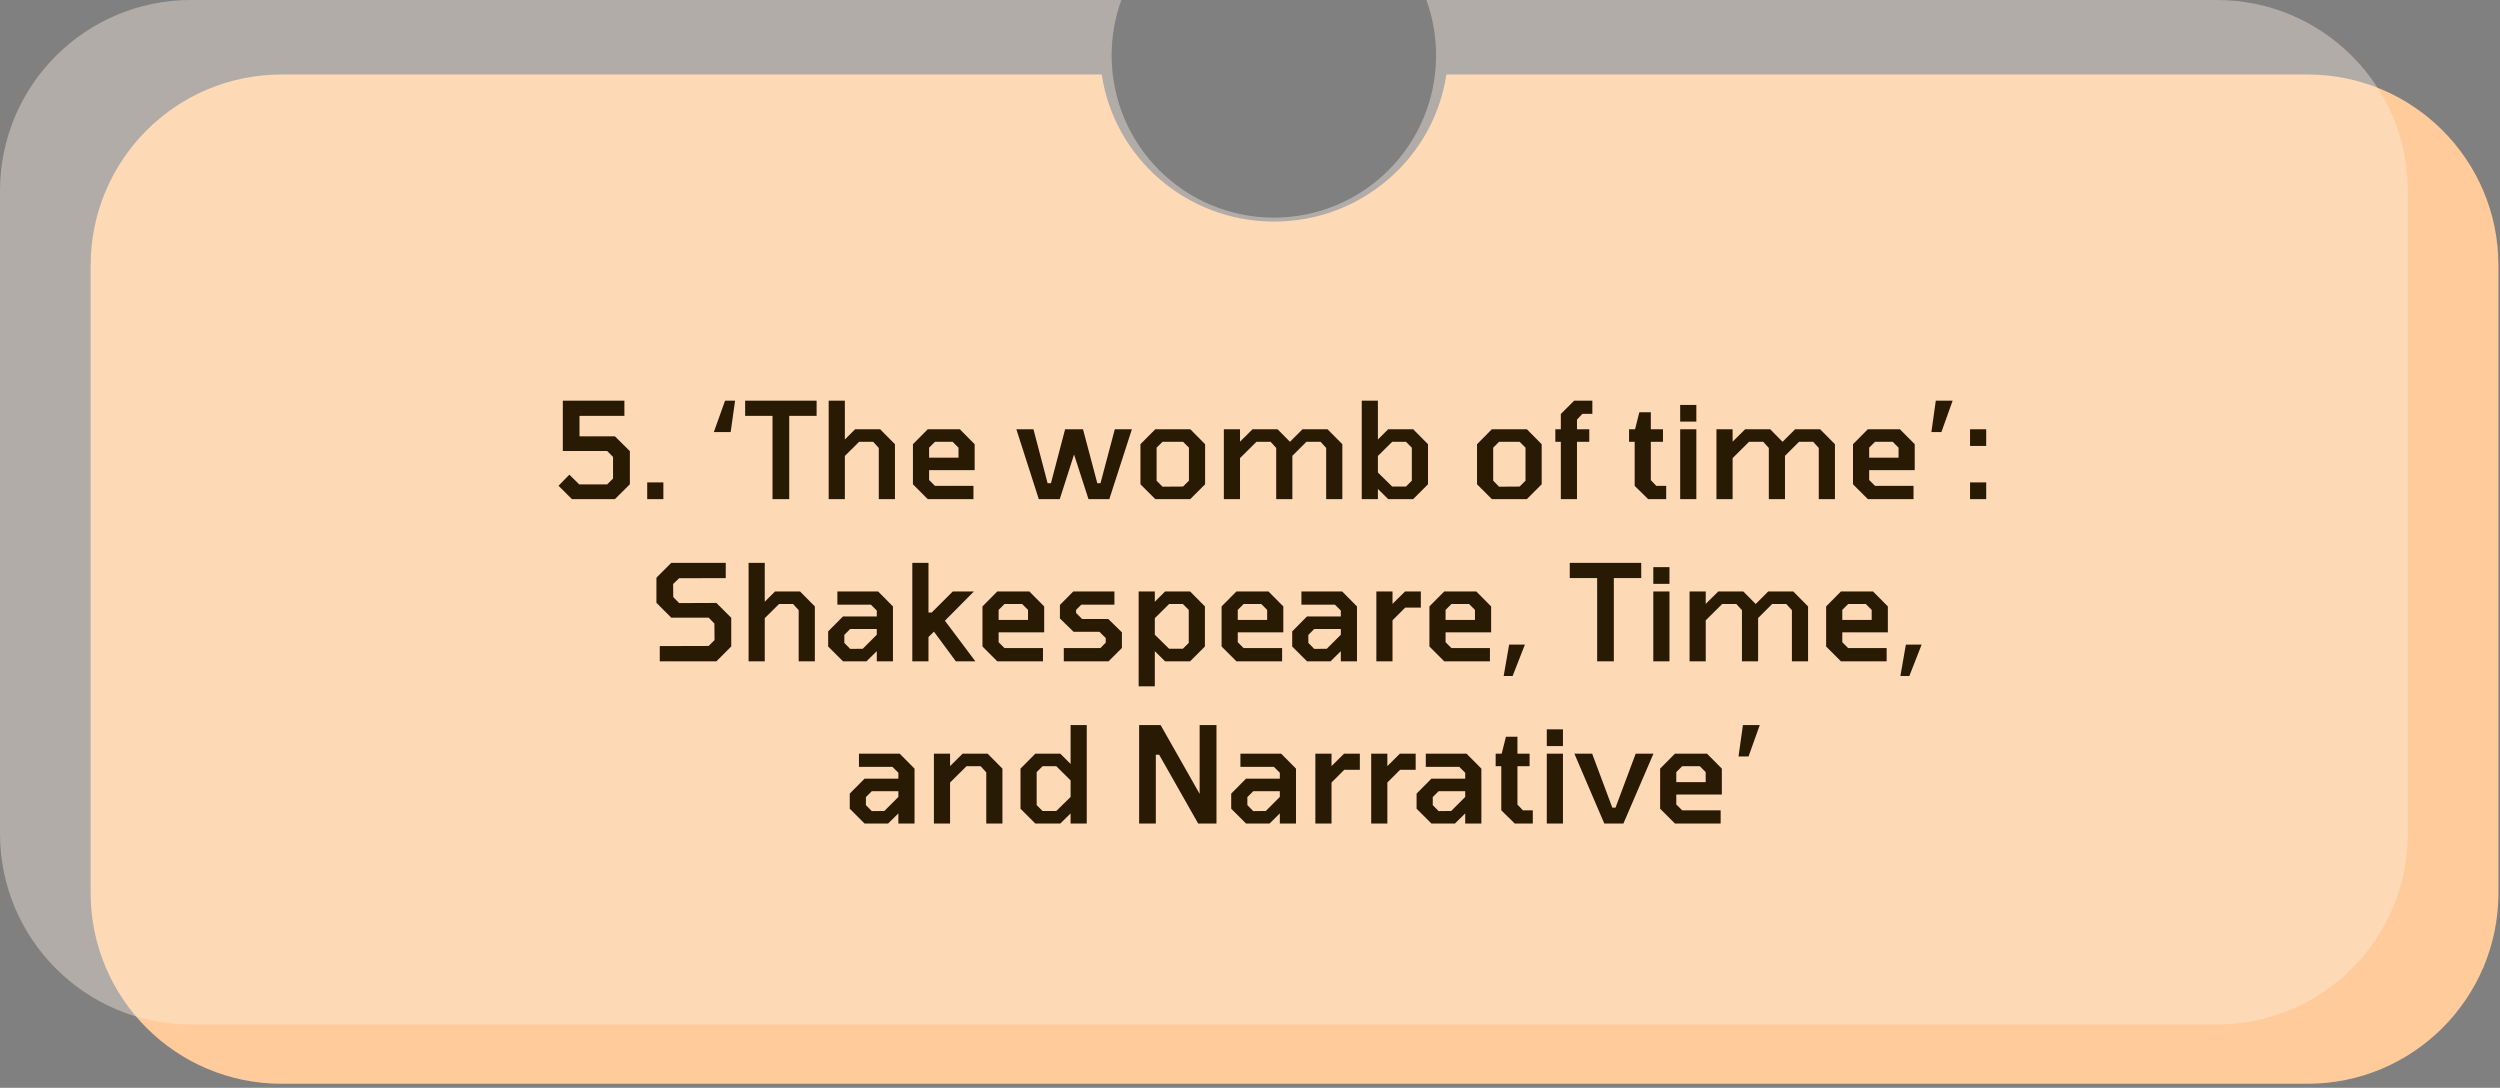 <svg xmlns="http://www.w3.org/2000/svg" width="524" height="228" viewBox="0 0 524 228" fill="none"><rect x="0" y="0" width="524" height="228" fill="#808080" stroke="none"/><path fill-rule="evenodd" clip-rule="evenodd" d="M230.925 15.613H59C36.909 15.613 19 33.522 19 55.613V187.155C19 209.247 36.909 227.155 59 227.155H483.672C505.764 227.155 523.672 209.247 523.672 187.155V55.613C523.672 33.522 505.763 15.613 483.672 15.613H303.158C300.561 33.054 285.38 46.441 267.041 46.441C248.702 46.441 233.522 33.054 230.925 15.613Z" fill="#FFCB9A"></path><path fill-rule="evenodd" clip-rule="evenodd" d="M267 45.613C285.778 45.613 301 30.391 301 11.613C301 7.535 300.282 3.624 298.965 0H464.672C486.763 0 504.672 17.909 504.672 40V174.731C504.672 196.822 486.764 214.731 464.672 214.731H40C17.909 214.731 0 196.822 0 174.731V40C0 17.909 17.909 0 40 0H235.035C233.718 3.624 233 7.535 233 11.613C233 30.391 248.222 45.613 267 45.613Z" fill="#FAEEE2" fill-opacity="0.4"></path><path d="M119.869 104.613L117.069 101.813L119.337 99.489L121.409 101.533H127.261L128.493 100.301V95.765L127.261 94.533H117.965V83.977H130.873V87.169H121.465V91.453H128.885L132.021 94.561V101.505L128.885 104.613H119.869ZM135.655 104.613V101.113H139.043V104.613H135.655ZM149.621 90.557L151.973 83.977H154.073L153.149 90.557H149.621ZM161.921 104.613V87.169H156.181V83.977H171.161V87.169H165.421V104.613H161.921ZM173.693 104.613V83.977H177.081V92.125L179.237 89.969H184.473L187.581 93.105V104.613H184.193V93.889L183.017 92.601H180.077L177.081 95.569V104.613H173.693ZM194.459 104.613L191.351 101.505V93.105L194.459 89.969H201.179L204.287 93.105V98.537H194.739V100.609L195.971 101.841H204.035V104.613H194.459ZM194.739 95.933H200.899V93.833L199.667 92.601H195.971L194.739 93.833V95.933ZM217.73 104.613L213.026 89.969H216.61L219.578 101.281H220.278L223.246 89.969H226.998L229.994 101.281H230.666L233.662 89.969H237.246L232.514 104.613H228.146L225.122 95.261L222.126 104.613H217.73ZM242.146 104.613L239.038 101.505V93.105L242.146 89.969H249.482L252.59 93.105V101.505L249.482 104.613H242.146ZM243.658 102.009L247.97 101.981L249.202 100.749V93.833L247.97 92.601H243.658L242.426 93.833V100.749L243.658 102.009ZM256.518 104.613V89.969H259.906V92.573L262.538 89.969H267.774L270.378 92.601L273.01 89.969H278.246L281.354 93.105V104.613H277.966V93.889L276.79 92.601H273.822L270.882 95.541V104.613H267.494V93.889L266.318 92.601H263.35L259.906 96.017V104.613H256.518ZM285.42 104.613V83.977H288.808V92.125L290.964 89.969H296.2L299.308 93.105V101.505L296.2 104.613H290.964L288.808 102.485V104.613H285.42ZM291.804 101.981H294.688L295.92 100.749V93.833L294.688 92.601H291.804L288.808 95.569V99.041L291.804 101.981ZM312.693 104.613L309.585 101.505V93.105L312.693 89.969H320.029L323.137 93.105V101.505L320.029 104.613H312.693ZM314.205 102.009L318.517 101.981L319.749 100.749V93.833L318.517 92.601H314.205L312.973 93.833V100.749L314.205 102.009ZM327.149 104.613V92.601H326.001V89.969H327.149V86.777L329.949 83.977H333.757V86.749H331.657L330.537 87.953V89.969H333.113V92.601H330.537V104.613H327.149ZM345.454 104.613L342.626 101.841V92.601H341.45V89.969H342.71L343.606 86.413H346.014V89.969H348.562V92.601H346.014V100.637L347.162 101.841H349.234V104.613H345.454ZM352.166 88.373V84.873H355.554V88.373H352.166ZM352.166 104.613V89.969H355.554V104.613H352.166ZM359.768 104.613V89.969H363.156V92.573L365.788 89.969H371.024L373.628 92.601L376.26 89.969H381.496L384.604 93.105V104.613H381.216V93.889L380.04 92.601H377.072L374.132 95.541V104.613H370.744V93.889L369.568 92.601H366.6L363.156 96.017V104.613H359.768ZM391.498 104.613L388.39 101.505V93.105L391.498 89.969H398.218L401.326 93.105V98.537H391.778V100.609L393.01 101.841H401.074V104.613H391.498ZM391.778 95.933H397.938V93.833L396.706 92.601H393.01L391.778 93.833V95.933ZM404.82 90.557L405.744 83.977H409.272L406.92 90.557H404.82ZM412.921 93.469V89.969H416.309V93.469H412.921ZM412.921 104.613V101.113H416.309V104.613H412.921ZM138.287 138.613V135.421L148.535 135.393L149.767 134.161L149.739 130.689L148.535 129.457H140.695L137.587 126.349V121.085L140.695 117.977H152.119V121.169L142.347 121.197L141.087 122.401L141.115 125.145L142.347 126.405L150.159 126.377L153.267 129.485V135.505L150.159 138.613H138.287ZM156.904 138.613V117.977H160.292V126.125L162.448 123.969H167.684L170.792 127.105V138.613H167.404V127.889L166.228 126.601H163.288L160.292 129.569V138.613H156.904ZM176.69 138.613L173.582 135.505V132.341L176.69 129.205H183.774V127.973L182.542 126.741H175.514V123.969H184.054L187.162 127.105V138.613H183.774V136.485L181.618 138.613H176.69ZM178.202 136.009L180.834 135.981L183.774 133.041V131.837H178.202L176.97 133.069V134.749L178.202 136.009ZM191.221 138.613V117.977H194.609V128.393H195.281L199.705 123.969H204.129L198.053 130.101L204.437 138.613H200.349L195.757 132.397L194.609 133.517V138.613H191.221ZM209.033 138.613L205.925 135.505V127.105L209.033 123.969H215.753L218.861 127.105V132.537H209.313V134.609L210.545 135.841H218.609V138.613H209.033ZM209.313 129.933H215.473V127.833L214.241 126.601H210.545L209.313 127.833V129.933ZM222.972 138.613V135.841H230.644L231.764 134.693V133.741L230.448 132.425H225.016L222.16 129.625V126.797L224.96 123.969H233.584V126.741H226.64L225.548 127.833V128.477L226.808 129.737H232.296L235.152 132.537V135.813L232.352 138.613H222.972ZM238.662 143.849V123.969H242.05V126.125L244.206 123.969H249.442L252.55 127.105V135.505L249.442 138.613H244.206L242.05 136.485V143.849H238.662ZM245.046 135.981H247.93L249.162 134.749V127.833L247.93 126.601H245.046L242.05 129.569V133.041L245.046 135.981ZM259.154 138.613L256.046 135.505V127.105L259.154 123.969H265.874L268.982 127.105V132.537H259.434V134.609L260.666 135.841H268.73V138.613H259.154ZM259.434 129.933H265.594V127.833L264.362 126.601H260.666L259.434 127.833V129.933ZM273.952 138.613L270.844 135.505V132.341L273.952 129.205H281.036V127.973L279.804 126.741H272.776V123.969H281.316L284.424 127.105V138.613H281.036V136.485L278.88 138.613H273.952ZM275.464 136.009L278.096 135.981L281.036 133.041V131.837H275.464L274.232 133.069V134.749L275.464 136.009ZM288.483 138.613V123.969H291.871V126.573L294.503 123.969H297.807V127.357H294.531L291.871 130.017V138.613H288.483ZM302.713 138.613L299.605 135.505V127.105L302.713 123.969H309.433L312.541 127.105V132.537H302.993V134.609L304.225 135.841H312.289V138.613H302.713ZM302.993 129.933H309.153V127.833L307.921 126.601H304.225L302.993 127.833V129.933ZM315.167 141.693L316.315 135.113H319.619L317.043 141.693H315.167ZM334.761 138.613V121.169H329.021V117.977H344.001V121.169H338.261V138.613H334.761ZM346.533 122.373V118.873H349.921V122.373H346.533ZM346.533 138.613V123.969H349.921V138.613H346.533ZM354.135 138.613V123.969H357.523V126.573L360.155 123.969H365.391L367.995 126.601L370.627 123.969H375.863L378.971 127.105V138.613H375.583V127.889L374.407 126.601H371.439L368.499 129.541V138.613H365.111V127.889L363.935 126.601H360.967L357.523 130.017V138.613H354.135ZM385.865 138.613L382.757 135.505V127.105L385.865 123.969H392.585L395.693 127.105V132.537H386.145V134.609L387.377 135.841H395.441V138.613H385.865ZM386.145 129.933H392.305V127.833L391.073 126.601H387.377L386.145 127.833V129.933ZM398.32 141.693L399.468 135.113H402.772L400.196 141.693H398.32ZM181.215 172.613L178.107 169.505V166.341L181.215 163.205H188.299V161.973L187.067 160.741H180.039V157.969H188.579L191.687 161.105V172.613H188.299V170.485L186.143 172.613H181.215ZM182.727 170.009L185.359 169.981L188.299 167.041V165.837H182.727L181.495 167.069V168.749L182.727 170.009ZM195.746 172.613V157.969H199.134V160.573L201.766 157.969H207.002L210.11 161.105V172.613H206.722V161.889L205.546 160.601H202.578L199.134 164.017V172.613H195.746ZM217.004 172.613L213.896 169.505V161.105L217.004 157.969H222.24L224.396 160.125V151.977H227.784V172.613H224.396V170.485L222.24 172.613H217.004ZM221.4 169.981L224.396 167.041V163.569L221.4 160.601H218.516L217.284 161.833V168.749L218.516 169.981H221.4ZM238.761 172.613V151.977H243.269L251.445 166.397V151.977H254.973V172.613H251.137L242.961 158.193H242.261V172.613H238.761ZM261.168 172.613L258.06 169.505V166.341L261.168 163.205H268.252V161.973L267.02 160.741H259.992V157.969H268.532L271.64 161.105V172.613H268.252V170.485L266.096 172.613H261.168ZM262.68 170.009L265.312 169.981L268.252 167.041V165.837H262.68L261.448 167.069V168.749L262.68 170.009ZM275.699 172.613V157.969H279.087V160.573L281.719 157.969H285.023V161.357H281.747L279.087 164.017V172.613H275.699ZM287.402 172.613V157.969H290.79V160.573L293.422 157.969H296.726V161.357H293.45L290.79 164.017V172.613H287.402ZM300.024 172.613L296.916 169.505V166.341L300.024 163.205H307.108V161.973L305.876 160.741H298.848V157.969H307.388L310.496 161.105V172.613H307.108V170.485L304.952 172.613H300.024ZM301.536 170.009L304.168 169.981L307.108 167.041V165.837H301.536L300.304 167.069V168.749L301.536 170.009ZM317.495 172.613L314.667 169.841V160.601H313.491V157.969H314.751L315.647 154.413H318.055V157.969H320.603V160.601H318.055V168.637L319.203 169.841H321.275V172.613H317.495ZM324.207 156.373V152.873H327.595V156.373H324.207ZM324.207 172.613V157.969H327.595V172.613H324.207ZM336.261 172.613L329.989 157.969H333.713L337.941 169.281H338.613L342.841 157.969H346.565L340.265 172.613H336.261ZM351.07 172.613L347.962 169.505V161.105L351.07 157.969H357.79L360.898 161.105V166.537H351.35V168.609L352.582 169.841H360.646V172.613H351.07ZM351.35 163.933H357.51V161.833L356.278 160.601H352.582L351.35 161.833V163.933ZM364.393 158.557L365.317 151.977H368.845L366.493 158.557H364.393Z" fill="#291A03"></path></svg>